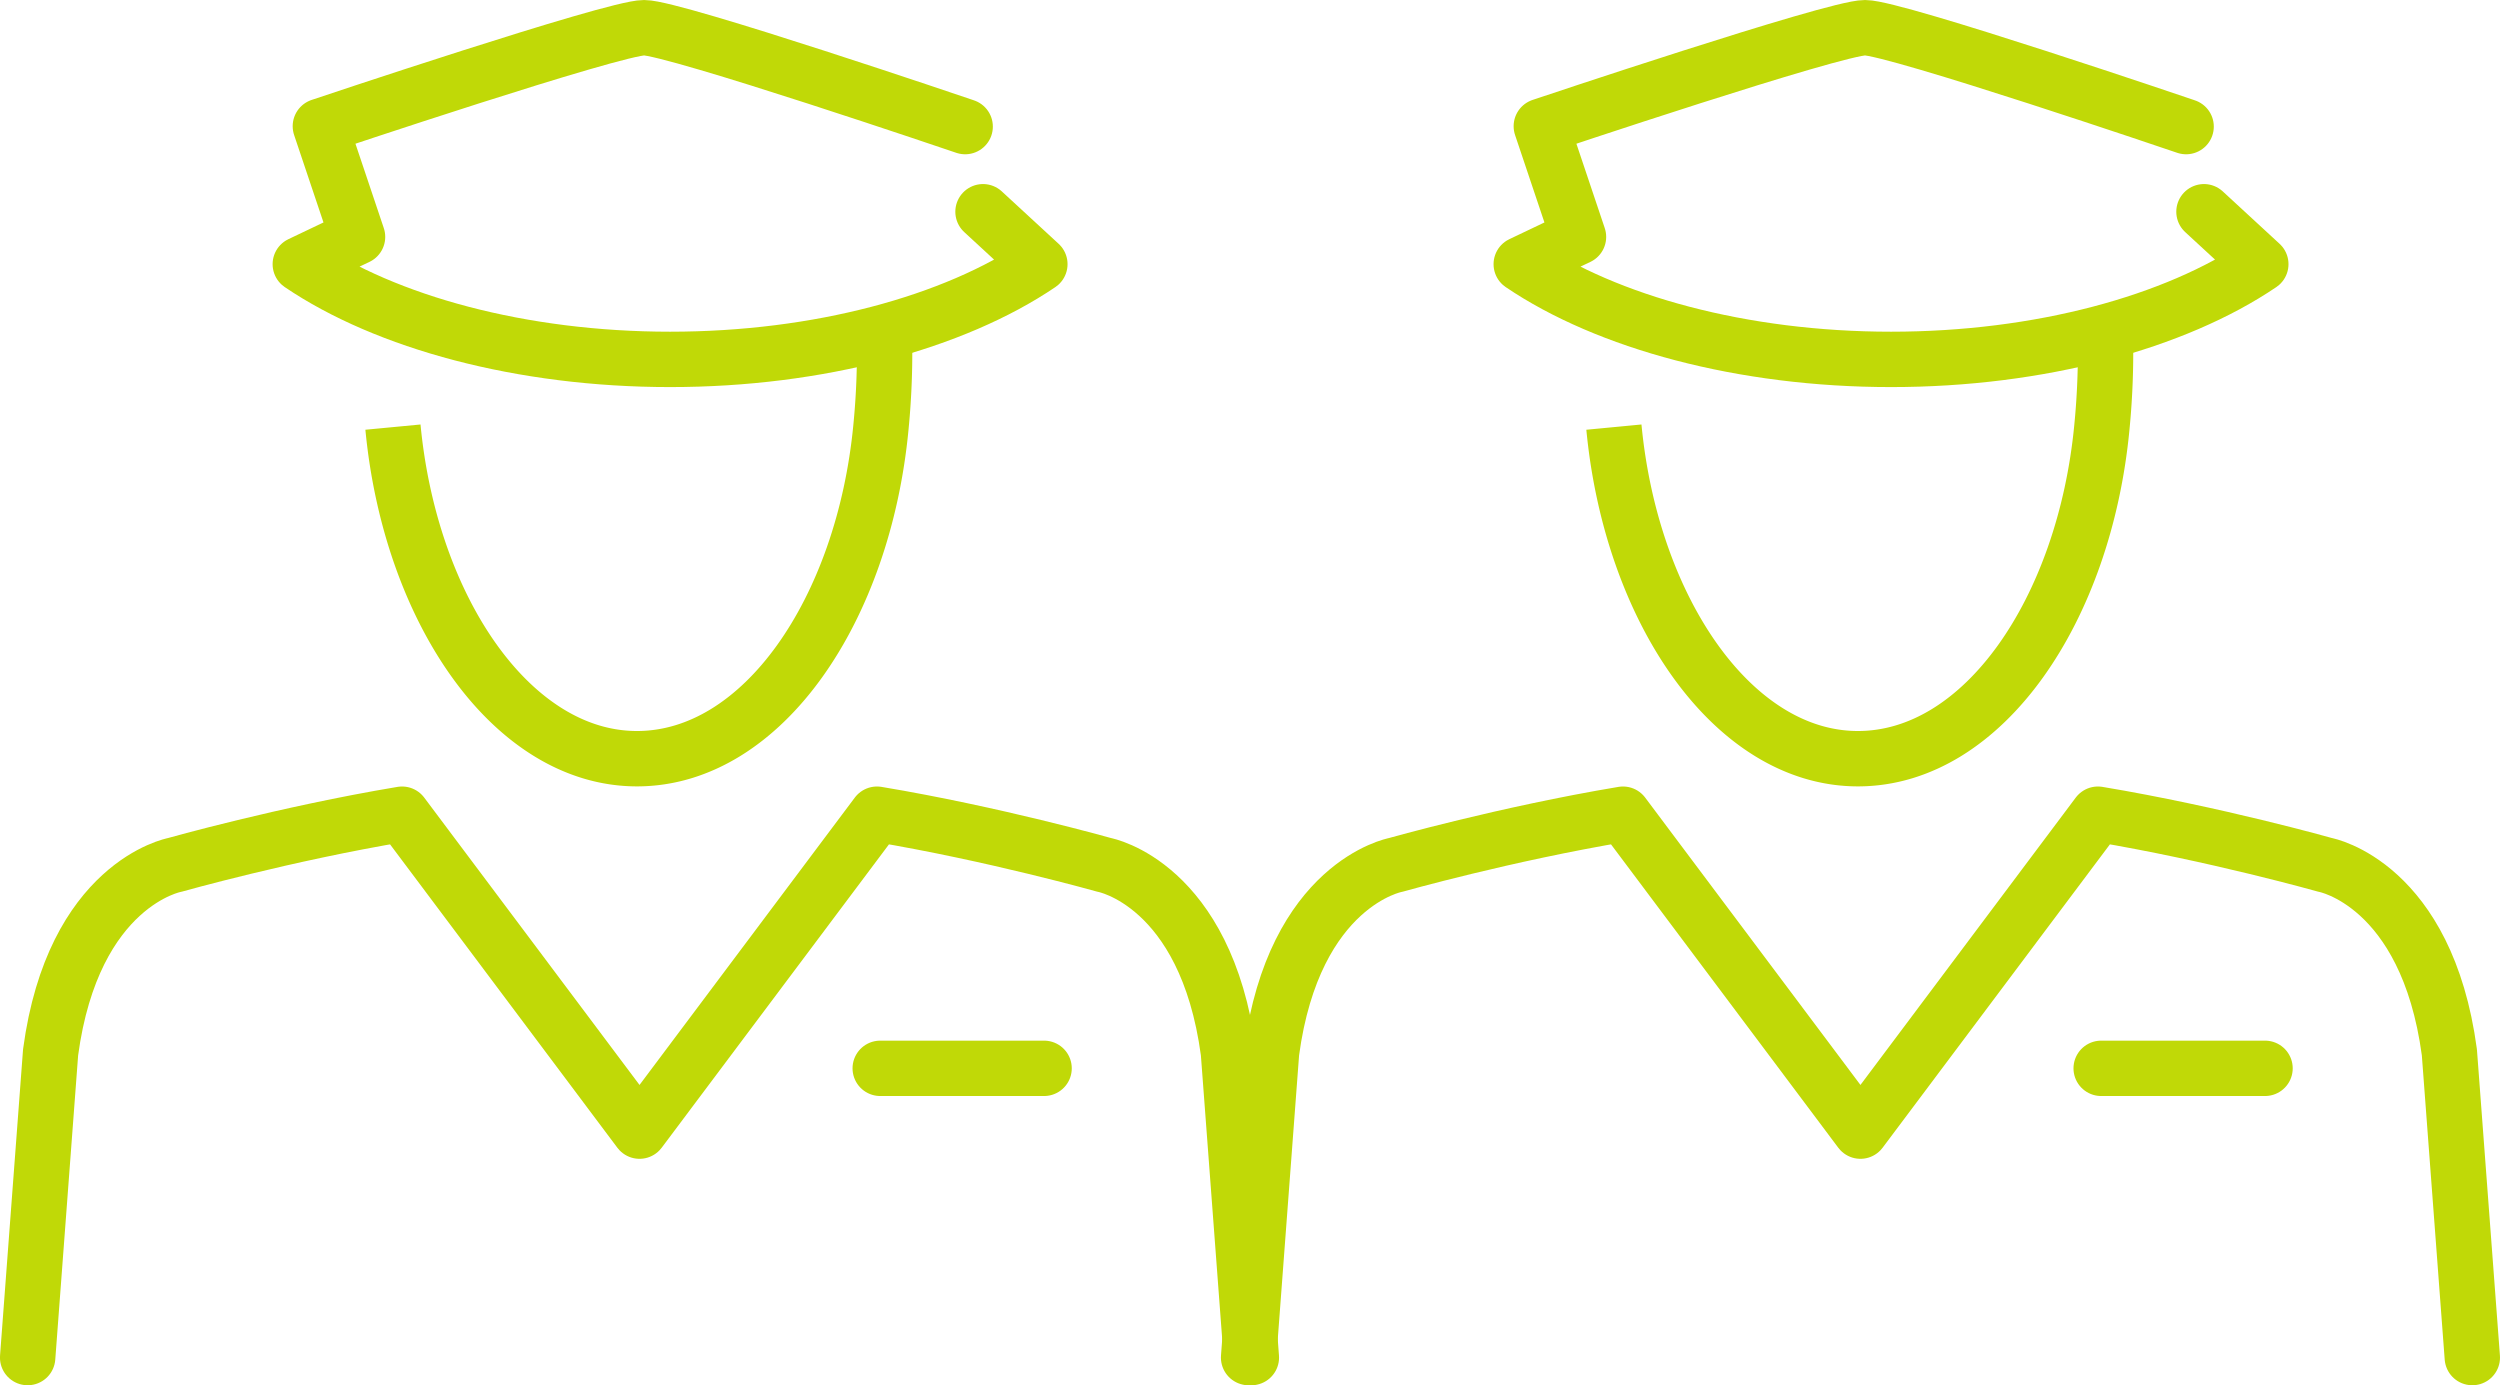<svg id="PhD_students" data-name="PhD students" xmlns="http://www.w3.org/2000/svg" viewBox="0 0 316.017 175.105"><defs><style>.cls-1,.cls-2{fill:none;stroke:#c0d907;stroke-linejoin:round;stroke-width:7px;}.cls-1{stroke-linecap:round;}</style></defs><path class="cls-1" d="M141.928,125.135l7.185,6.626C138.28,139.1,121.167,143.8,102.373,143.8s-35.915-4.7-46.746-12.037l7.237-3.447-4.7-13.993s37.07-12.451,40.92-12.451,40.587,12.5,40.587,12.5" transform="translate(-17.668 -98.37)"/><path class="cls-2" d="M67.34,152.36c2.195,23.046,15.048,41.914,30.844,41.914,15.886,0,28.651-18.868,30.842-41.914a96.835,96.835,0,0,0,.415-12.505" transform="translate(-17.668 -98.37)"/><path class="cls-1" d="M175.849,269.975l-2.9-38.589c-2.862-21.306-15.669-23.68-15.669-23.68s-13.945-3.941-28.757-6.416L98.508,241.352,68.491,201.29c-14.811,2.475-28.756,6.416-28.756,6.416s-12.808,2.374-15.671,23.68l-2.9,38.589" transform="translate(-17.668 -98.37)"/><line class="cls-1" x1="111.266" y1="135.044" x2="131.979" y2="135.044"/><path class="cls-1" d="M296.265,125.135l7.184,6.626C292.616,139.1,275.5,143.8,256.709,143.8s-35.915-4.7-46.746-12.037l7.237-3.447-4.7-13.993s37.071-12.451,40.92-12.451,40.587,12.5,40.587,12.5" transform="translate(-17.668 -98.37)"/><path class="cls-2" d="M221.676,152.36c2.2,23.046,15.048,41.914,30.844,41.914,15.886,0,28.651-18.868,30.842-41.914a96.835,96.835,0,0,0,.415-12.505" transform="translate(-17.668 -98.37)"/><path class="cls-1" d="M330.185,269.975l-2.9-38.589c-2.863-21.306-15.67-23.68-15.67-23.68s-13.945-3.941-28.757-6.416l-30.017,40.062L222.827,201.29c-14.811,2.475-28.756,6.416-28.756,6.416s-12.808,2.374-15.671,23.68l-2.9,38.589" transform="translate(-17.668 -98.37)"/><line class="cls-1" x1="265.603" y1="135.044" x2="286.315" y2="135.044"/></svg>